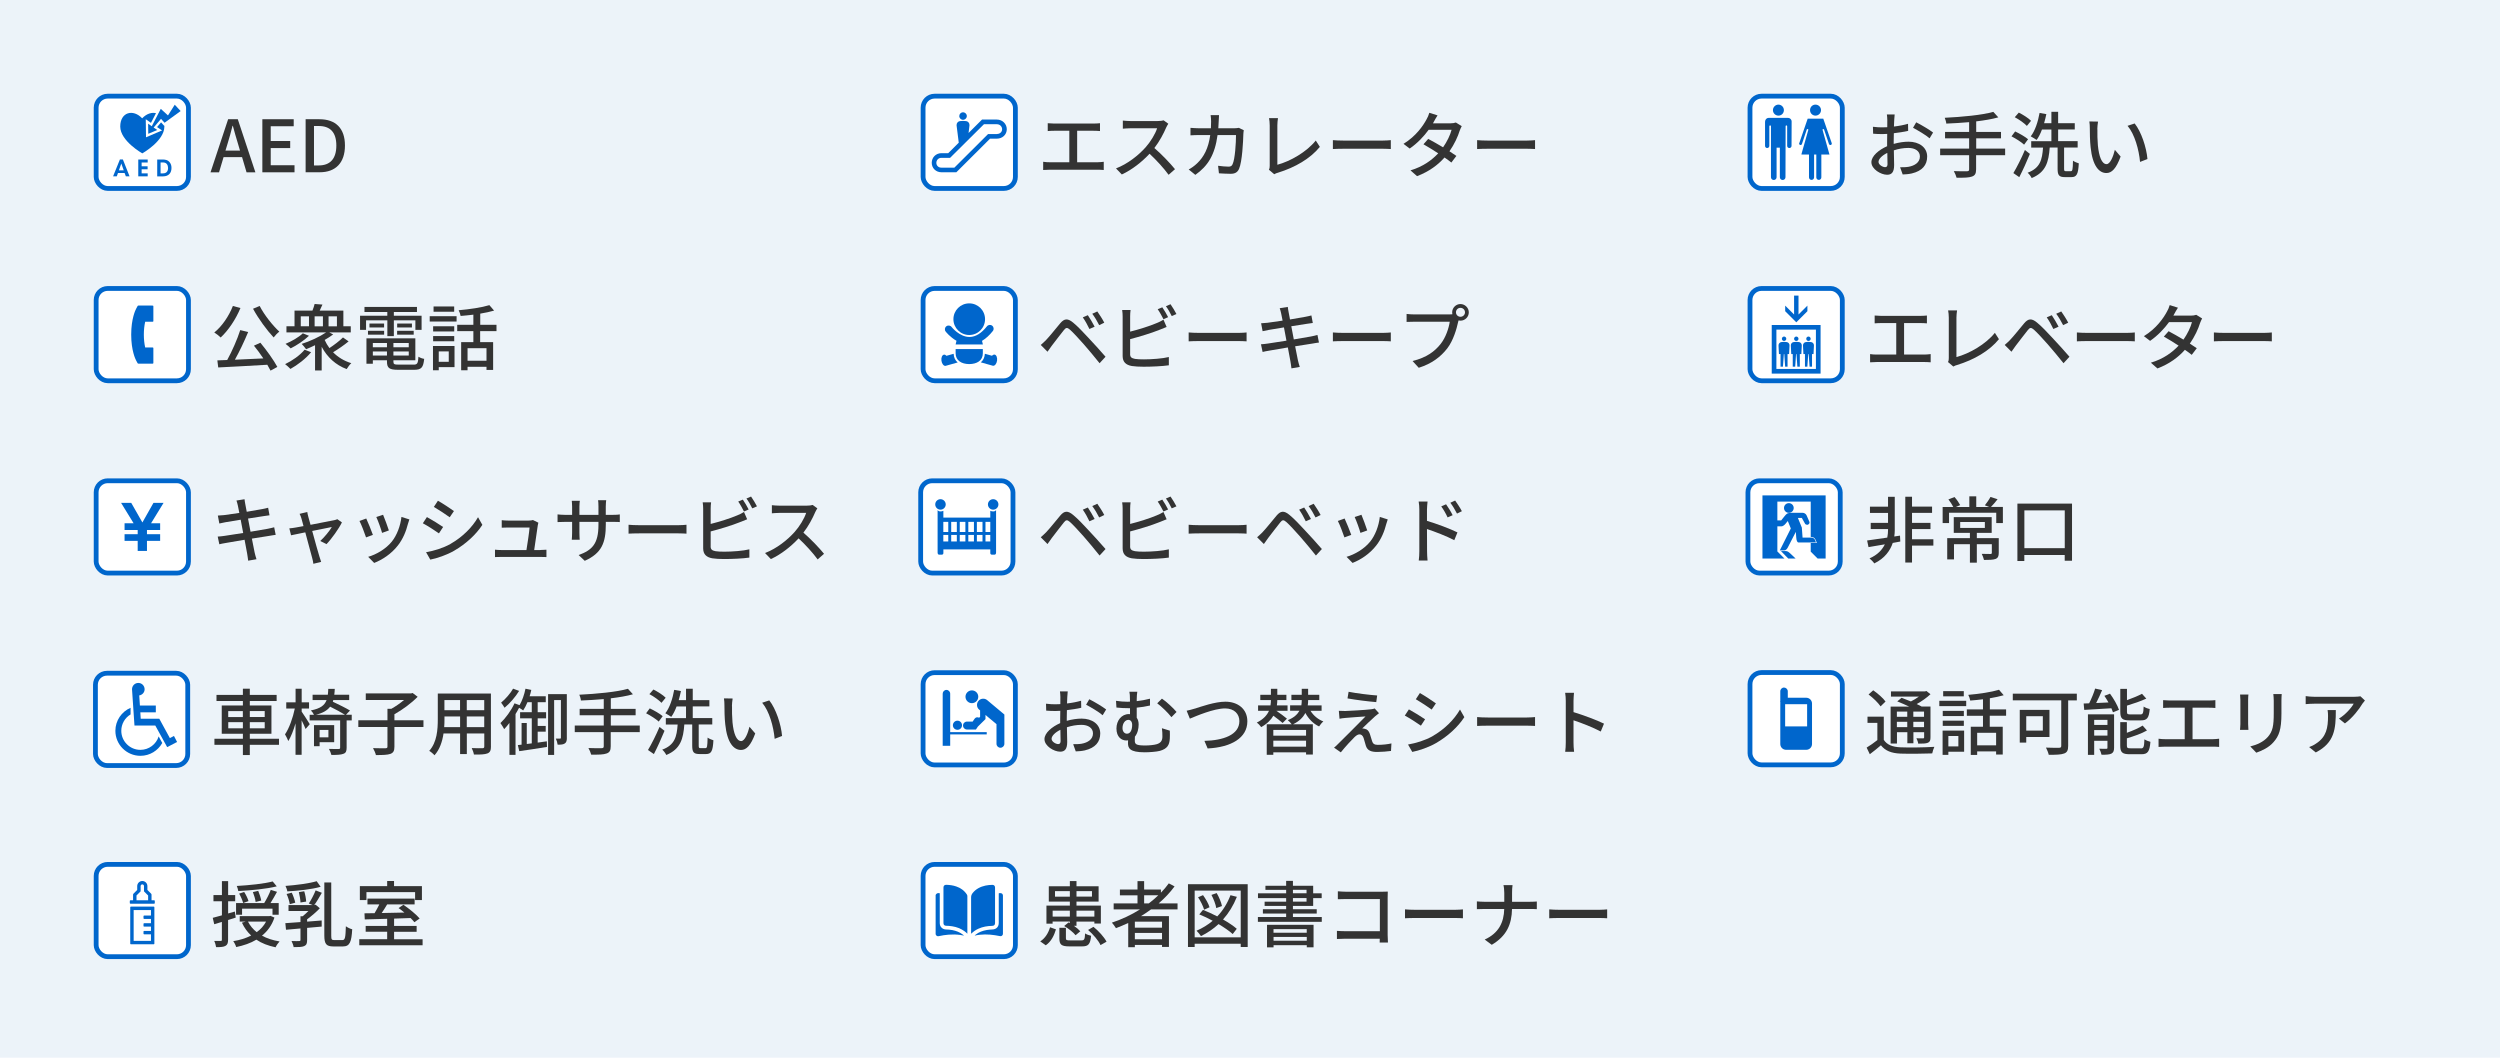 <?xml version="1.0" encoding="UTF-8"?>
<svg id="_レイヤー_2" data-name="レイヤー_2" xmlns="http://www.w3.org/2000/svg" viewBox="0 0 520 220">
  <defs>
    <style>
      .cls-1, .cls-2 {
        fill: #fff;
      }

      .cls-3 {
        fill: #333;
      }

      .cls-4 {
        fill: #ecf3f9;
      }

      .cls-2 {
        stroke: #06c;
        stroke-miterlimit: 10;
      }

      .cls-5 {
        fill: #06c;
      }
    </style>
  </defs>
  <g id="_レイヤー_2-2" data-name="レイヤー_2">
    <g>
      <rect class="cls-4" width="520" height="220"/>
      <g>
        <g>
          <rect class="cls-2" x="364" y="20" width="19.2" height="19.2" rx="2.4" ry="2.4"/>
          <g>
            <g>
              <path class="cls-5" d="M376.49,22.91c0,.63.5,1.14,1.13,1.14s1.15-.51,1.15-1.14-.51-1.15-1.15-1.15-1.13.51-1.13,1.15"/>
              <path class="cls-5" d="M374.25,29.77l1.75-5.09h3.24l1.76,5.09c.06.15-.03.32-.18.38-.16.05-.33-.03-.39-.19l-1.02-3c-.03-.09-.12-.13-.21-.12-.08.02-.14.12-.1.2l1.43,5.11h-1.69v4.74c0,.29-.23.53-.52.53s-.53-.23-.53-.53v-4.74h-.46v4.74c0,.29-.23.53-.53.53s-.53-.23-.53-.53v-4.74h-1.57l.04-.24,1.38-4.87c.04-.08-.02-.18-.12-.2-.08-.02-.18.02-.2.12l-1,3c-.05.16-.23.24-.38.19-.16-.06-.24-.23-.19-.38"/>
            </g>
            <path class="cls-5" d="M368.77,22.91c0,.63.51,1.14,1.15,1.14s1.13-.51,1.13-1.14-.51-1.15-1.13-1.15-1.15.51-1.15,1.15"/>
            <path class="cls-5" d="M367.14,25.28c0-.43.34-.77.77-.77h3.97c.43,0,.78.34.78.77l-.02,5.06c0,.25-.2.45-.46.45s-.45-.2-.45-.45v-4.09c0-.09-.08-.17-.17-.17s-.15.08-.15.17l-.03,10.61c0,.32-.26.58-.59.58s-.58-.26-.58-.58v-6.15h-.68v6.15c0,.32-.26.58-.59.58s-.58-.26-.58-.58v-10.61c0-.09-.08-.17-.17-.17s-.17.08-.17.17v4.09c0,.25-.2.45-.45.45s-.44-.2-.44-.45v-5.06"/>
          </g>
        </g>
        <g>
          <rect class="cls-2" x="192" y="20" width="19.2" height="19.2" rx="2.4" ry="2.4"/>
          <g>
            <path class="cls-5" d="M200.31,24.92c.43,0,.79-.35.79-.78s-.35-.78-.79-.78-.78.35-.78.78.35.78.78.78"/>
            <path class="cls-5" d="M207.35,24.87h-3.09l-2.8,2.79.19-1.56s0-.07,0-.11c0-.41-.3-.75-.69-.8-.21-.03-.43-.04-.65-.04s-.44.02-.65.04c-.39.05-.69.39-.69.8,0,.03,0,.07,0,.11l.45,3.58-2.19,2.18h-1.42c-1.13,0-2.01.88-2.01,2s.88,1.97,2.01,1.97h3.11s7.01-6.99,7.01-6.99h1.43c1.13,0,2.05-.83,2.05-1.96s-.93-2.01-2.05-2.01M207.35,27.88h-1.83l-7.01,6.99h-2.71c-.3,0-.57-.1-.76-.3-.18-.18-.28-.42-.28-.7s.11-.54.3-.74c.19-.19.46-.3.74-.3h1.82l7.04-6.99h2.69c.3,0,.58.11.79.32.19.19.3.45.3.72,0,.57-.46.99-1.08.99"/>
          </g>
        </g>
        <g>
          <rect class="cls-2" x="20" y="20" width="19.2" height="19.2" rx="2.4" ry="2.4"/>
          <g>
            <path class="cls-5" d="M24.29,36.68h-.77l1.42-3.51h.62l1.39,3.51h-.77l-.26-.69h-1.38l-.25.69M25.23,34.01l-.5,1.42h1.01l-.51-1.42Z"/>
            <polyline class="cls-5" points="28.76 33.18 30.72 33.18 30.72 33.8 29.46 33.8 29.46 34.59 30.7 34.59 30.7 35.21 29.46 35.21 29.46 36.06 30.72 36.06 30.72 36.68 28.76 36.68 28.76 33.18"/>
            <path class="cls-5" d="M32.71,33.18h1.11c.44,0,1.07.04,1.49.6.26.33.36.71.36,1.15,0,.99-.52,1.76-1.8,1.76h-1.17v-3.51M33.41,36.06h.5c.76,0,1.05-.5,1.05-1.13,0-.28-.08-.57-.24-.79-.15-.19-.38-.35-.81-.35h-.51v2.26Z"/>
          </g>
          <path class="cls-5" d="M29.57,24.61c-1.89-2.01-4.56-1.29-4.56,1.71s4.59,5.58,4.59,5.58c0,0,4.59-2.58,4.59-5.58s-2.73-3.72-4.62-1.71Z"/>
          <path class="cls-1" d="M30.32,24.8l1.08.76,1.91-3.69,1.53,1.41,1.44-2.27,2.01,2.17-4.13,3-.66-.73-.83.98,1.04.7-3.34,1.43-.05-3.76ZM31.31,27.11l.4-.17-.4-.28v.45ZM34.29,24.89l.5-.36-1.21-1.11-.6,1.16.5-.59.81.9ZM35.52,24l1.34-.97-.43-.46-.91,1.43Z"/>
          <polyline class="cls-5" points="30.81 25.73 30.84 27.83 32.71 27.04 31.96 26.53 33.49 24.72 34.23 25.53 37.57 23.1 36.35 21.78 34.94 24.01 33.44 22.64 31.57 26.26 30.81 25.73"/>
        </g>
      </g>
      <g>
        <path class="cls-3" d="M50.34,32.69h-3.84l-.94,3.15h-1.77l3.66-11.04h2.01l3.66,11.04h-1.84l-.93-3.15ZM49.92,31.32l-.44-1.49c-.38-1.2-.71-2.43-1.05-3.67h-.06c-.31,1.26-.66,2.48-1.02,3.67l-.45,1.49h3.02Z"/>
        <path class="cls-3" d="M54.57,24.8h6.52v1.46h-4.78v3.07h4.05v1.47h-4.05v3.57h4.95v1.47h-6.69v-11.04Z"/>
        <path class="cls-3" d="M63.57,24.8h2.86c3.39,0,5.32,1.88,5.32,5.47s-1.94,5.56-5.23,5.56h-2.95v-11.04ZM66.31,34.41c2.37,0,3.65-1.4,3.65-4.14s-1.27-4.06-3.65-4.06h-1v8.2h1Z"/>
        <path class="cls-3" d="M50.01,64.08c-.99,2.39-2.55,4.67-4.11,6.12-.28-.3-.94-.81-1.33-1.04,1.59-1.27,3.03-3.38,3.87-5.52l1.57.43ZM54.15,71.28c1.33,1.59,2.8,3.66,3.54,5.04l-1.42.77c-.18-.36-.4-.77-.67-1.22-3.67.23-7.56.42-10.21.56l-.18-1.47c.61-.02,1.3-.05,2.05-.08.99-1.8,2.1-4.3,2.71-6.22l1.65.4c-.78,1.88-1.81,4.06-2.76,5.76,1.83-.07,3.88-.17,5.91-.27-.61-.92-1.3-1.86-1.95-2.65l1.33-.61ZM54.01,63.64c.94,1.86,2.73,4.09,4.09,5.34-.38.28-.9.82-1.18,1.21-1.38-1.46-3.17-3.9-4.29-5.97l1.38-.58Z"/>
        <path class="cls-3" d="M64.71,73.26c-1.1,1.35-2.83,2.66-4.3,3.48-.26-.27-.79-.78-1.11-1,1.5-.71,3.1-1.84,4.06-3l1.35.52ZM64.27,69.84c-1.02.98-2.56,2-3.81,2.62-.24-.24-.75-.73-1.07-.94,1.29-.54,2.73-1.36,3.6-2.19l1.27.51ZM72.51,71.01c-.96.79-2.21,1.65-3.23,2.26,1,1.02,2.29,1.81,3.79,2.27-.33.28-.73.84-.96,1.23-2.29-.85-4.06-2.48-5.2-4.64v4.92h-1.38v-5.25c-.64.31-1.27.6-1.86.84-.19-.27-.65-.85-.92-1.11,1.71-.54,3.72-1.47,5.08-2.39h-8.25v-1.27h1.68v-3.27h3.73c.18-.45.36-.98.45-1.37l1.63.12c-.19.46-.38.88-.57,1.25h4.92v3.27h1.54v1.27h-4.48l.82.42c-.52.39-1.12.78-1.77,1.15.27.6.6,1.17.99,1.69.96-.63,2.11-1.5,2.82-2.21l1.14.8ZM62.56,67.87h1.71v-2.07h-1.71v2.07ZM67.17,65.8h-1.73v2.07h1.73v-2.07ZM68.34,65.8v2.07h1.74v-2.07h-1.74Z"/>
        <path class="cls-3" d="M80.56,66.63h-4.42v1.98h-1.25v-2.94h5.67v-.77h-4.75v-1.06h10.92v1.06h-4.81v.77h5.77v2.94h-1.29v-1.98h-4.48v3.28h-1.35v-3.28ZM86.05,75.84c.75,0,.9-.25.99-1.65.29.21.81.4,1.19.45-.18,1.81-.58,2.28-2.1,2.28h-3.29c-1.84,0-2.35-.35-2.35-1.69v-.29h-2.94v.72h-1.33v-5.29h10.17v4.57h-4.56v.29c0,.52.18.61,1.11.61h3.12ZM76.54,68.8h3.36v.81h-3.36v-.81ZM79.89,67.3v.81h-3.04v-.81h3.04ZM77.55,71.34v.89h2.94v-.89h-2.94ZM80.49,73.95v-.85h-2.94v.85h2.94ZM85.02,71.34h-3.19v.89h3.19v-.89ZM85.02,73.95v-.85h-3.19v.85h3.19ZM85.68,67.3v.81h-3.07v-.81h3.07ZM82.6,68.8h3.45v.81h-3.45v-.81Z"/>
        <path class="cls-3" d="M89.38,65.77h5.59v1.11h-5.59v-1.11ZM94.54,76.36h-3.28v.65h-1.2v-5.04h4.48v4.39ZM94.48,68.94h-4.39v-1.08h4.39v1.08ZM90.09,69.9h4.39v1.08h-4.39v-1.08ZM94.47,64.84h-4.29v-1.09h4.29v1.09ZM91.26,73.09v2.16h2.08v-2.16h-2.08ZM99.87,68.88v2.28h2.7v5.79h-1.38v-.66h-3.94v.73h-1.33v-5.86h2.54v-2.28h-3.36v-1.32h3.36v-2.11c-.9.1-1.8.21-2.65.27-.05-.35-.24-.87-.41-1.19,2.25-.19,4.86-.58,6.39-1.06l.98,1.14c-.82.24-1.83.45-2.88.63v2.32h3.38v1.32h-3.38ZM101.19,72.42h-3.94v2.61h3.94v-2.61Z"/>
        <path class="cls-3" d="M57.34,111.25c-.35.03-.89.14-1.46.23-.78.12-2.1.33-3.49.55.27,1.35.48,2.48.57,2.88.1.44.24.96.39,1.41l-1.73.3c-.08-.52-.12-1-.21-1.45-.06-.38-.29-1.5-.54-2.9-1.63.27-3.15.52-3.85.66-.61.1-1.06.19-1.4.28l-.34-1.6c.38-.01,1-.09,1.42-.15.73-.1,2.27-.34,3.88-.6l-.52-2.76c-1.38.23-2.62.44-3.15.52-.51.09-.9.18-1.29.27l-.31-1.65c.42-.03.84-.06,1.31-.1.55-.06,1.8-.24,3.16-.45-.15-.75-.25-1.29-.3-1.5-.09-.41-.18-.75-.3-1.08l1.68-.27c.04.29.09.75.17,1.08.03.18.14.75.29,1.53,1.36-.23,2.64-.44,3.22-.56.47-.09.93-.19,1.23-.28l.29,1.57c-.27.03-.78.1-1.2.17-.66.1-1.92.3-3.27.51l.52,2.74c1.46-.24,2.79-.46,3.51-.6.57-.12,1.06-.22,1.41-.33l.31,1.57Z"/>
        <path class="cls-3" d="M66.6,112.54c.85-.77,1.95-2.1,2.42-2.92-.36.07-2.19.44-4.08.82.58,2.12,1.27,4.62,1.5,5.32.07.27.25.83.36,1.11l-1.62.4c-.04-.36-.12-.79-.24-1.19-.21-.73-.89-3.25-1.44-5.35-1.35.27-2.54.52-2.96.61l-.36-1.44c.44-.03.82-.09,1.3-.17.21-.03.84-.15,1.65-.3-.18-.71-.34-1.27-.43-1.59-.1-.38-.24-.69-.39-.96l1.6-.39c.04.3.13.66.23,1.04l.45,1.63c2.02-.39,4.38-.84,4.92-.96.21-.04.48-.12.65-.21l.96.67c-.63,1.29-2.16,3.45-3.21,4.52l-1.31-.66Z"/>
        <path class="cls-3" d="M77.56,111.26l-1.42.52c-.25-.79-1.04-2.83-1.37-3.42l1.41-.51c.34.69,1.09,2.59,1.38,3.4ZM85.15,108.04c-.14.38-.23.65-.29.9-.4,1.59-1.05,3.18-2.1,4.52-1.38,1.77-3.24,2.97-4.93,3.63l-1.25-1.27c1.69-.48,3.67-1.62,4.92-3.17,1.04-1.29,1.79-3.24,2-5.13l1.65.52ZM80.88,110.33l-1.41.51c-.18-.71-.85-2.58-1.2-3.3l1.41-.47c.27.63,1.01,2.6,1.2,3.25Z"/>
        <path class="cls-3" d="M92.17,109.61l-.87,1.33c-.8-.57-2.39-1.59-3.35-2.1l.85-1.29c.95.51,2.65,1.56,3.36,2.06ZM93.69,113.14c2.5-1.43,4.53-3.44,5.74-5.56l.9,1.59c-1.33,2.04-3.42,3.96-5.85,5.37-1.52.89-3.61,1.6-4.98,1.86l-.88-1.54c1.67-.29,3.49-.84,5.07-1.71ZM94.42,106.3l-.88,1.29c-.77-.56-2.37-1.62-3.3-2.15l.85-1.29c.93.52,2.62,1.63,3.33,2.15Z"/>
        <path class="cls-3" d="M112.36,114.4c.34,0,.96-.03,1.3-.06v1.53c-.28-.01-.91-.03-1.27-.03h-8.08c-.5,0-.84.02-1.35.03v-1.54c.39.05.87.08,1.35.08h5.19c.21-1.27.6-3.85.65-4.69h-4.46c-.45,0-.93.03-1.33.04v-1.56c.38.05.94.08,1.32.08h4.26c.27,0,.75-.04.9-.12l1.14.56c-.04.17-.09.39-.12.54-.12.96-.54,3.76-.75,5.16h1.26Z"/>
        <path class="cls-3" d="M127.42,107.09c.72,0,1.2-.03,1.5-.09v1.59c-.24-.03-.78-.04-1.49-.04h-1.42v.51c0,3.87-.87,6.01-4.38,7.59l-1.27-1.2c2.81-1.03,4.12-2.32,4.12-6.3v-.6h-3.96v2.25c0,.62.04,1.25.06,1.46h-1.65c.02-.21.07-.84.07-1.46v-2.25h-1.47c-.71,0-1.32.03-1.56.04v-1.6c.2.03.87.1,1.56.1h1.47v-1.73c0-.52-.06-1-.07-1.2h1.68c-.03.19-.09.65-.09,1.2v1.73h3.96v-1.74c0-.6-.04-1.1-.08-1.31h1.69c-.03.23-.09.71-.09,1.31v1.74h1.41Z"/>
        <path class="cls-3" d="M130.75,109.15c.48.05,1.41.09,2.22.09h8.14c.73,0,1.32-.06,1.68-.09v1.85c-.33-.02-1.01-.06-1.67-.06h-8.16c-.84,0-1.73.03-2.22.06v-1.85Z"/>
        <path class="cls-3" d="M147.81,113.6c0,.72.31.9,1.02,1.05.45.08,1.15.1,1.88.1,1.57,0,3.93-.17,5.16-.49v1.72c-1.35.2-3.6.3-5.25.3-.93,0-1.83-.05-2.46-.15-1.21-.22-1.9-.82-1.9-2.08v-8.22c0-.35-.03-.96-.1-1.35h1.75c-.06.39-.09.93-.09,1.35v3.15c1.77-.44,4.02-1.14,5.47-1.76.5-.19.96-.42,1.46-.73l.66,1.52c-.5.19-1.1.46-1.58.63-1.6.65-4.12,1.41-6.01,1.9v3.06ZM154.75,106.39c-.31-.6-.79-1.5-1.2-2.07l.96-.4c.38.54.92,1.47,1.21,2.05l-.97.42ZM156.22,103.28c.39.56.96,1.5,1.23,2.04l-.98.42c-.31-.65-.79-1.5-1.21-2.05l.96-.41Z"/>
        <path class="cls-3" d="M170.01,105.74c-.1.15-.33.52-.44.78-.52,1.23-1.41,2.92-2.46,4.27,1.54,1.32,3.36,3.25,4.29,4.4l-1.33,1.17c-.98-1.35-2.48-3-3.96-4.38-1.6,1.71-3.61,3.31-5.77,4.31l-1.21-1.26c2.43-.93,4.68-2.73,6.16-4.39,1.02-1.14,2.02-2.79,2.39-3.96h-5.5c-.58,0-1.4.07-1.63.09v-1.69c.3.04,1.17.1,1.63.1h5.56c.55,0,1.05-.06,1.3-.15l.98.72Z"/>
        <path class="cls-3" d="M58.03,154.92h-6.07v2.13h-1.44v-2.13h-5.92v-1.26h5.92v-1.04h-4.4v-5.88h4.4v-.93h-5.49v-1.27h5.49v-1.29h1.44v1.29h5.58v1.27h-5.58v.93h4.5v5.88h-4.5v1.04h6.07v1.26ZM47.47,149.15h3.04v-1.24h-3.04v1.24ZM50.52,151.49v-1.28h-3.04v1.28h3.04ZM51.96,147.9v1.24h3.1v-1.24h-3.1ZM55.06,150.21h-3.1v1.28h3.1v-1.28Z"/>
        <path class="cls-3" d="M62.74,148.01c.44.61,1.45,2.22,1.69,2.62l-.87,1c-.17-.44-.48-1.14-.82-1.8v7.17h-1.27v-6.55c-.42,1.47-.95,2.8-1.5,3.69-.15-.39-.46-1.02-.69-1.4.85-1.2,1.65-3.45,2.04-5.37h-1.78v-1.29h1.94v-2.82h1.27v2.82h1.53v1.29h-1.53v.63ZM73.14,149.84h-1.04v5.69c0,.71-.15,1.08-.67,1.26-.52.21-1.32.24-2.5.24-.08-.36-.31-.92-.51-1.26.89.03,1.76.03,2,.02.25,0,.33-.06.33-.29v-5.65h-6.34v-1.17h.9c-.14-.31-.42-.69-.65-.91,1.98-.39,2.85-1.05,3.27-2.15h-2.91v-1.12h3.17c.04-.38.08-.78.09-1.21h1.35c-.02.44-.04.84-.1,1.21h3.1v1.12h-3.31c-.03.12-.06.23-.09.34,1.2.56,2.73,1.32,3.57,1.83l-.84.88h1.2v1.17ZM66.48,154.38v.83h-1.17v-4.38h4.2v3.55h-3.03ZM71.76,148.67c-.72-.45-1.98-1.14-3.09-1.68-.57.75-1.48,1.32-2.97,1.68h6.06ZM66.48,151.83v1.54h1.83v-1.54h-1.83Z"/>
        <path class="cls-3" d="M88.08,151.22h-6.04v4.09c0,.85-.21,1.26-.84,1.5-.61.21-1.62.25-3.01.24-.09-.4-.36-1.03-.6-1.44,1.12.04,2.25.03,2.59.03.31-.02.41-.09.41-.35v-4.08h-6.06v-1.4h6.06v-2.38h.81c.92-.51,1.88-1.19,2.64-1.83h-7.96v-1.37h9.43l.31-.09,1.05.79c-1.27,1.31-3.15,2.7-4.83,3.63v1.25h6.04v1.4Z"/>
        <path class="cls-3" d="M102.12,155.27c0,.81-.19,1.23-.73,1.44-.56.22-1.43.25-2.81.24-.06-.38-.28-.99-.46-1.35.96.05,1.95.03,2.23.03.27,0,.38-.09.38-.38v-2.69h-3.63v4.29h-1.4v-4.29h-3.45c-.24,1.65-.78,3.33-1.88,4.54-.21-.27-.78-.75-1.09-.92,1.63-1.81,1.78-4.47,1.78-6.58v-5.34h11.05v10.99ZM95.7,151.25v-2.22h-3.25v.6c0,.51-.01,1.06-.06,1.62h3.31ZM92.44,145.61v2.11h3.25v-2.11h-3.25ZM100.72,145.61h-3.63v2.11h3.63v-2.11ZM100.72,151.25v-2.22h-3.63v2.22h3.63Z"/>
        <path class="cls-3" d="M113.74,154.19l.04,1.17c-2.04.33-4.2.67-5.77.88l-.3-1.26.78-.09v-4.5h1.08v4.36l1.04-.13v-5.21h-2.43v-1.27h2.43v-2.08h-.9c-.27.65-.57,1.25-.89,1.71-.18-.15-.55-.39-.85-.55-.23.44-.47.87-.74,1.3v8.49h-1.27v-6.64c-.36.48-.73.92-1.09,1.29-.15-.3-.56-.96-.78-1.26,1.08-1.02,2.22-2.58,2.93-4.11l1.05.38c.55-.93.98-2.17,1.23-3.42l1.21.25c-.09.44-.21.89-.35,1.32h3.36v1.24h-1.68v2.08h1.75v1.27h-1.75v1.58h1.67v1.2h-1.67v2.27l1.9-.27ZM107.98,143.7c-.76,1.26-1.95,2.62-3.03,3.51-.17-.29-.51-.81-.72-1.06.91-.75,1.96-1.94,2.49-2.91l1.26.47ZM117.91,153.45c0,.55-.08.96-.42,1.18-.35.24-.78.27-1.5.26-.03-.33-.21-.93-.38-1.26h.88c.12,0,.18-.04.18-.21v-7.8h-1.41v11.4h-1.26v-12.64h3.9v9.07Z"/>
        <path class="cls-3" d="M133.05,152.28h-6.02v2.94c0,.91-.25,1.3-.88,1.51-.62.23-1.63.25-3.18.24-.09-.38-.36-1.01-.58-1.38,1.2.05,2.4.05,2.74.03.33,0,.45-.1.45-.42v-2.92h-6.03v-1.37h6.03v-2.13h-5.01v-1.33h5.01v-2.04c-1.6.14-3.24.24-4.75.3-.02-.35-.2-.92-.33-1.21,3.54-.17,7.77-.56,10.11-1.23l1.04,1.14c-1.31.38-2.9.63-4.6.84v2.2h5.16v1.33h-5.16v2.13h6.02v1.37Z"/>
        <path class="cls-3" d="M137.01,150.09c-.54-.52-1.7-1.26-2.62-1.73l.76-1.02c.93.44,2.1,1.11,2.69,1.62l-.82,1.12ZM138.22,152.01c-.65,1.59-1.47,3.4-2.21,4.84l-1.23-.85c.69-1.14,1.67-3.07,2.4-4.8l1.04.81ZM137.59,146.19c-.53-.56-1.6-1.33-2.52-1.81l.84-.96c.88.44,2.01,1.15,2.55,1.71l-.87,1.06ZM146.73,155.61c.35,0,.41-.31.45-2.19.3.23.85.45,1.21.56-.12,2.25-.44,2.86-1.53,2.86h-1.37c-1.21,0-1.51-.4-1.51-1.74v-4.41h-1.64c-.22,3.03-.81,5.13-3.75,6.35-.17-.35-.54-.87-.85-1.11,2.62-.97,3.03-2.7,3.21-5.23h-2.46v-1.33h4.2v-2.43h-1.96c-.31.84-.69,1.59-1.11,2.17-.29-.19-.89-.58-1.23-.75.9-1.15,1.51-3.01,1.84-4.87l1.41.25c-.14.65-.29,1.27-.47,1.89h1.52v-2.37h1.4v2.37h3.46v1.3h-3.46v2.43h4.06v1.33h-2.82v4.41c0,.44.06.51.39.51h1Z"/>
        <path class="cls-3" d="M152.26,146.9c-.02.93,0,2.19.1,3.34.23,2.34.82,3.9,1.81,3.9.75,0,1.4-1.62,1.72-2.98l1.2,1.4c-.94,2.55-1.86,3.43-2.96,3.43-1.5,0-2.88-1.44-3.28-5.35-.15-1.31-.17-3.08-.17-3.98,0-.38-.02-.99-.1-1.4l1.81.03c-.08.44-.15,1.2-.15,1.6ZM162.67,153.08l-1.54.6c-.24-2.55-1.1-5.74-2.6-7.51l1.48-.49c1.37,1.72,2.46,4.99,2.66,7.41Z"/>
        <path class="cls-3" d="M47.44,191.35v4.12c0,.69-.15,1.06-.54,1.27-.4.23-1,.27-1.95.27-.04-.33-.21-.93-.39-1.29.6.02,1.17.02,1.33,0,.18,0,.26-.04.26-.25v-3.71c-.56.18-1.11.33-1.59.48l-.31-1.33c.52-.15,1.19-.31,1.91-.52v-2.92h-1.76v-1.29h1.76v-2.9h1.29v2.9h1.47v1.29h-1.47v2.53c.45-.12.93-.25,1.4-.4l.18,1.26-1.58.5ZM57.09,190.84c-.53,1.59-1.43,2.83-2.6,3.78,1.04.57,2.27.97,3.66,1.2-.29.3-.66.84-.83,1.22-1.56-.33-2.9-.84-3.99-1.59-1.23.74-2.67,1.22-4.2,1.54-.09-.34-.38-.93-.62-1.23,1.35-.21,2.62-.6,3.73-1.17-.79-.73-1.44-1.63-1.92-2.67l.75-.22h-1.21v-1.14h6.16l.23-.06.83.35ZM50.35,190.26h-1.25v-2.42h5.85c.48-.77,1.07-1.9,1.37-2.75l1.3.41c-.43.78-.93,1.67-1.36,2.34h1.71v2.42h-1.29v-1.26h-6.33v1.26ZM57.57,184.36c-2.12.54-5.35.84-8.01.98-.04-.31-.18-.78-.31-1.06,2.59-.15,5.7-.46,7.47-.94l.85,1.03ZM50.58,187.83c-.14-.52-.48-1.35-.84-1.96l1.05-.34c.38.6.76,1.38.9,1.9l-1.11.4ZM51.58,191.7c.44.85,1.05,1.59,1.81,2.19.82-.58,1.48-1.31,1.95-2.19h-3.76ZM53.17,187.6c-.06-.54-.31-1.39-.57-2.05l1.11-.25c.27.63.54,1.48.63,2.01l-1.17.3Z"/>
        <path class="cls-3" d="M66.94,185.71c-.5.87-1.08,1.89-1.59,2.56l.3-.09.87.74c-.73.78-1.73,1.63-2.64,2.29v.49l3.03-.24v1.27c-1.01.09-2.02.19-3.03.27v2.53c0,.69-.13,1.05-.61,1.26s-1.19.21-2.19.21c-.06-.38-.27-.92-.44-1.27.71.03,1.4.03,1.59.01.21-.01.27-.06.27-.24v-2.38c-1.11.1-2.15.19-3.01.27l-.14-1.37c.87-.06,1.96-.13,3.15-.23v-1.21h.45c.4-.31.82-.71,1.2-1.09h-4.14v-1.23h5.04l-.82-.33c.5-.73,1.09-1.9,1.42-2.73l1.29.5ZM66.7,184.45c-1.86.54-4.65.83-6.94.96-.04-.34-.23-.84-.38-1.14,2.25-.17,4.92-.51,6.49-.98l.82,1.15ZM60.27,188.08c-.07-.57-.34-1.47-.66-2.13l1.08-.27c.31.65.62,1.52.72,2.08l-1.14.31ZM62.5,187.72c-.01-.57-.18-1.48-.34-2.16l1.12-.18c.21.67.38,1.56.4,2.15l-1.19.19ZM71.22,195.54c.57,0,.65-.58.72-2.88.35.27.93.54,1.32.63-.15,2.62-.5,3.57-1.92,3.57h-2c-1.46,0-1.88-.51-1.88-2.27v-11.04h1.44v11.07c0,.78.09.92.65.92h1.67Z"/>
        <path class="cls-3" d="M87.9,195.36v1.25h-13.17v-1.25h5.8v-1.56h-4.47v-1.21h4.47v-1.48c-1.75.04-3.39.09-4.66.13l-.06-1.27c.62,0,1.33-.01,2.1-.03.34-.56.7-1.23.99-1.83h-2.47v-1.2h9.81v1.2h-5.71c-.36.6-.75,1.25-1.14,1.8,1.48-.03,3.1-.07,4.73-.1-.41-.33-.83-.66-1.22-.93l1-.69c1.2.81,2.69,2.02,3.39,2.86l-1.1.77c-.19-.26-.48-.56-.79-.87-1.14.04-2.31.08-3.43.12v1.53h4.69v1.21h-4.69v1.56h5.94ZM76.21,187.21h-1.36v-2.9h5.68v-1.06h1.43v1.06h5.8v2.9h-1.42v-1.64h-10.12v1.64Z"/>
      </g>
      <g>
        <path class="cls-3" d="M228.28,33.75c.48,0,.92-.06,1.3-.1v1.71c-.4-.04-.99-.06-1.3-.06h-9.9c-.44,0-.91.02-1.4.06v-1.71c.45.08.96.1,1.4.1h4.04v-6.55h-3.17c-.33,0-.94.02-1.32.06v-1.63c.39.04.97.07,1.32.07h8.2c.46,0,.94-.03,1.35-.07v1.63c-.42-.04-.92-.06-1.35-.06h-3.4v6.55h4.23Z"/>
        <path class="cls-3" d="M243.01,25.74c-.1.15-.33.52-.44.78-.52,1.23-1.41,2.92-2.46,4.27,1.54,1.32,3.36,3.25,4.29,4.4l-1.33,1.17c-.98-1.35-2.48-3-3.96-4.38-1.6,1.71-3.61,3.31-5.77,4.31l-1.21-1.26c2.43-.93,4.68-2.73,6.16-4.39,1.02-1.14,2.02-2.79,2.39-3.96h-5.5c-.58,0-1.4.07-1.63.09v-1.69c.3.04,1.17.1,1.63.1h5.56c.55,0,1.05-.06,1.3-.15l.98.72Z"/>
        <path class="cls-3" d="M258.71,27.09c-.05.25-.08.57-.09.77-.04,1.51-.24,5.8-.9,7.27-.31.69-.82,1.02-1.74,1.02-.81,0-1.69-.06-2.44-.1l-.18-1.57c.77.1,1.56.18,2.17.18.45,0,.69-.13.85-.51.51-1.05.71-4.44.71-6.06h-3.84c-.56,4.17-2.04,6.46-4.62,8.28l-1.38-1.12c.54-.28,1.2-.75,1.73-1.26,1.46-1.37,2.37-3.18,2.75-5.9h-2.28c-.55,0-1.26.02-1.83.06v-1.56c.57.04,1.24.09,1.83.09h2.42c.03-.45.04-.93.04-1.42,0-.35-.04-.96-.1-1.31h1.75c-.03.35-.06.9-.07,1.26-.02.51-.04,1.01-.08,1.47h3.24c.39,0,.74-.04,1.04-.09l1.04.51Z"/>
        <path class="cls-3" d="M263.93,35.31c.15-.3.17-.52.17-.84v-8.38c0-.48-.06-1.17-.14-1.52h1.86c-.07.46-.13,1-.13,1.5v8.2c2.7-.72,6.1-2.67,7.99-5.04l.85,1.32c-2,2.44-5.1,4.26-8.74,5.38-.18.04-.46.14-.75.31l-1.11-.94Z"/>
        <path class="cls-3" d="M277.25,29.15c.48.05,1.41.09,2.22.09h8.14c.73,0,1.32-.06,1.68-.09v1.85c-.33-.02-1.01-.06-1.67-.06h-8.16c-.84,0-1.73.03-2.22.06v-1.85Z"/>
        <path class="cls-3" d="M304.04,26.24c-.13.25-.31.63-.42.93-.38,1.24-1.11,2.83-2.13,4.3.56.36,1.06.69,1.44.96l-1.05,1.38c-.36-.3-.85-.66-1.42-1.05-1.33,1.51-3.17,2.91-5.71,3.88l-1.37-1.2c2.64-.79,4.47-2.16,5.77-3.55-1.11-.72-2.26-1.42-3.07-1.88l.99-1.12c.84.44,2,1.1,3.09,1.75.83-1.18,1.5-2.59,1.77-3.64h-4.77c-.99,1.36-2.34,2.8-3.94,3.9l-1.29-.98c2.61-1.6,4.09-3.78,4.8-5.11.19-.3.46-.92.57-1.35l1.71.54c-.29.45-.62,1.02-.77,1.32l-.18.33h3.64c.42,0,.84-.06,1.12-.17l1.21.75Z"/>
        <path class="cls-3" d="M307.25,29.15c.48.05,1.41.09,2.22.09h8.14c.73,0,1.32-.06,1.68-.09v1.85c-.33-.02-1.01-.06-1.67-.06h-8.16c-.84,0-1.73.03-2.22.06v-1.85Z"/>
        <path class="cls-3" d="M217.61,70.69c.69-.7,1.93-2.28,2.92-3.45.84-.99,1.54-1.09,2.69-.13.96.78,2.14,2.05,3.09,3.07,1,1.08,2.56,2.75,3.64,4.02l-1.24,1.35c-1.01-1.29-2.37-2.88-3.3-3.96-.99-1.12-2.25-2.49-2.86-3.02-.57-.48-.81-.48-1.27.1-.67.83-1.86,2.4-2.5,3.23-.31.44-.66.92-.9,1.26l-1.4-1.41c.4-.34.71-.64,1.14-1.06ZM227.68,67.95l-1.08.48c-.4-.85-.87-1.69-1.38-2.42l1.05-.45c.39.58,1.06,1.69,1.41,2.38ZM229.69,67.12l-1.06.51c-.42-.85-.92-1.67-1.44-2.37l1.05-.48c.4.56,1.11,1.65,1.45,2.34Z"/>
        <path class="cls-3" d="M235.06,73.6c0,.72.31.9,1.02,1.05.45.08,1.15.1,1.88.1,1.57,0,3.93-.17,5.16-.49v1.72c-1.35.2-3.6.3-5.25.3-.93,0-1.83-.05-2.46-.15-1.21-.22-1.9-.82-1.9-2.08v-8.22c0-.35-.03-.96-.1-1.35h1.75c-.06.39-.09.93-.09,1.35v3.15c1.77-.44,4.02-1.14,5.47-1.76.5-.19.96-.42,1.46-.73l.66,1.52c-.5.19-1.1.46-1.58.63-1.6.65-4.12,1.41-6.01,1.9v3.06ZM242,66.39c-.31-.6-.79-1.5-1.2-2.07l.96-.4c.38.54.92,1.47,1.21,2.05l-.97.42ZM243.47,63.28c.39.56.96,1.5,1.23,2.04l-.98.42c-.31-.65-.79-1.5-1.21-2.05l.96-.41Z"/>
        <path class="cls-3" d="M247.25,69.15c.48.05,1.41.09,2.22.09h8.14c.73,0,1.32-.06,1.68-.09v1.85c-.33-.02-1.01-.06-1.67-.06h-8.16c-.84,0-1.73.03-2.22.06v-1.85Z"/>
        <path class="cls-3" d="M274.34,71.25c-.35.03-.89.14-1.46.23-.78.12-2.1.33-3.49.55.27,1.35.48,2.48.57,2.88.1.44.24.96.39,1.41l-1.73.3c-.08-.52-.12-1-.21-1.45-.06-.38-.29-1.5-.54-2.9-1.63.27-3.15.52-3.85.66-.61.1-1.06.19-1.4.28l-.34-1.6c.38-.01,1-.09,1.42-.15.73-.1,2.27-.34,3.88-.6l-.52-2.76c-1.38.23-2.62.44-3.15.52-.51.09-.9.18-1.29.27l-.31-1.65c.42-.03.84-.06,1.31-.1.55-.06,1.8-.24,3.16-.45-.15-.75-.25-1.29-.3-1.5-.09-.41-.18-.75-.3-1.08l1.68-.27c.04.29.09.75.17,1.08.03.18.14.75.29,1.53,1.36-.23,2.64-.44,3.22-.56.47-.09.93-.19,1.23-.28l.29,1.57c-.27.03-.78.1-1.2.17-.66.1-1.92.3-3.27.51l.52,2.74c1.46-.24,2.79-.46,3.51-.6.57-.12,1.06-.22,1.41-.33l.31,1.57Z"/>
        <path class="cls-3" d="M277.25,69.15c.48.05,1.41.09,2.22.09h8.14c.73,0,1.32-.06,1.68-.09v1.85c-.33-.02-1.01-.06-1.67-.06h-8.16c-.84,0-1.73.03-2.22.06v-1.85Z"/>
        <path class="cls-3" d="M301.46,65.4c.18,0,.4,0,.63-.03-.03-.13-.04-.27-.04-.4,0-.94.78-1.73,1.72-1.73s1.74.78,1.74,1.73-.78,1.73-1.74,1.73c-.13,0-.27-.02-.39-.05l-.08.29c-.33,1.53-1.03,3.9-2.25,5.5-1.36,1.77-3.24,3.21-5.95,4.06l-1.29-1.41c2.94-.72,4.63-2.01,5.86-3.57,1.04-1.32,1.68-3.24,1.88-4.6h-7.36c-.65,0-1.25.03-1.62.04v-1.66c.42.06,1.12.1,1.62.1h7.27ZM304.72,64.96c0-.51-.42-.93-.95-.93s-.93.42-.93.93.42.93.93.93.95-.4.95-.93Z"/>
        <path class="cls-3" d="M217.61,110.69c.69-.7,1.93-2.28,2.92-3.45.84-.99,1.54-1.09,2.69-.13.96.78,2.14,2.05,3.09,3.07,1,1.08,2.56,2.75,3.64,4.02l-1.24,1.35c-1.01-1.29-2.37-2.88-3.3-3.96-.99-1.12-2.25-2.49-2.86-3.02-.57-.48-.81-.48-1.27.1-.67.83-1.86,2.4-2.5,3.23-.31.44-.66.92-.9,1.26l-1.4-1.41c.4-.34.71-.64,1.14-1.06ZM227.68,107.95l-1.08.48c-.4-.85-.87-1.69-1.38-2.42l1.05-.45c.39.58,1.06,1.69,1.41,2.38ZM229.69,107.12l-1.06.51c-.42-.85-.92-1.67-1.44-2.37l1.05-.48c.4.56,1.11,1.65,1.45,2.34Z"/>
        <path class="cls-3" d="M235.06,113.6c0,.72.31.9,1.02,1.05.45.08,1.15.1,1.88.1,1.57,0,3.93-.17,5.16-.49v1.72c-1.35.2-3.6.3-5.25.3-.93,0-1.83-.05-2.46-.15-1.21-.22-1.9-.82-1.9-2.08v-8.22c0-.35-.03-.96-.1-1.35h1.75c-.06.39-.09.93-.09,1.35v3.15c1.77-.44,4.02-1.14,5.47-1.76.5-.19.96-.42,1.46-.73l.66,1.52c-.5.19-1.1.46-1.58.63-1.6.65-4.12,1.41-6.01,1.9v3.06ZM242,106.39c-.31-.6-.79-1.5-1.2-2.07l.96-.4c.38.54.92,1.47,1.21,2.05l-.97.42ZM243.47,103.28c.39.56.96,1.5,1.23,2.04l-.98.42c-.31-.65-.79-1.5-1.21-2.05l.96-.41Z"/>
        <path class="cls-3" d="M247.25,109.15c.48.05,1.41.09,2.22.09h8.14c.73,0,1.32-.06,1.68-.09v1.85c-.33-.02-1.01-.06-1.67-.06h-8.16c-.84,0-1.73.03-2.22.06v-1.85Z"/>
        <path class="cls-3" d="M262.61,110.69c.69-.7,1.93-2.28,2.92-3.45.84-.99,1.54-1.09,2.69-.13.96.78,2.14,2.05,3.09,3.07,1,1.08,2.56,2.75,3.64,4.02l-1.24,1.35c-1.01-1.29-2.37-2.88-3.3-3.96-.99-1.12-2.25-2.49-2.86-3.02-.57-.48-.81-.48-1.27.1-.67.83-1.86,2.4-2.5,3.23-.31.44-.66.92-.9,1.26l-1.4-1.41c.4-.34.71-.64,1.14-1.06ZM272.68,107.95l-1.08.48c-.4-.85-.87-1.69-1.38-2.42l1.05-.45c.39.58,1.06,1.69,1.41,2.38ZM274.69,107.12l-1.06.51c-.42-.85-.92-1.67-1.44-2.37l1.05-.48c.4.56,1.11,1.65,1.45,2.34Z"/>
        <path class="cls-3" d="M281.06,111.26l-1.42.52c-.25-.79-1.04-2.83-1.37-3.42l1.41-.51c.34.69,1.09,2.59,1.38,3.4ZM288.65,108.04c-.14.38-.23.65-.29.9-.4,1.59-1.05,3.18-2.1,4.52-1.38,1.77-3.24,2.97-4.93,3.63l-1.25-1.27c1.69-.48,3.67-1.62,4.92-3.17,1.04-1.29,1.79-3.24,2-5.13l1.65.52ZM284.38,110.33l-1.41.51c-.18-.71-.85-2.58-1.2-3.3l1.41-.47c.27.63,1.01,2.6,1.2,3.25Z"/>
        <path class="cls-3" d="M296.81,108.34c1.98.58,4.86,1.66,6.34,2.4l-.66,1.62c-1.59-.84-4.03-1.78-5.68-2.32l.02,4.63c0,.46.04,1.36.1,1.92h-1.83c.08-.52.12-1.35.12-1.92v-8.67c0-.48-.04-1.18-.14-1.68h1.85c-.04.5-.12,1.14-.12,1.68v2.34ZM301.1,107.62c-.39-.85-.81-1.57-1.32-2.29l1-.44c.41.58,1.04,1.56,1.37,2.27l-1.05.46ZM303.05,106.82c-.44-.85-.85-1.54-1.38-2.25l1-.46c.4.56,1.05,1.53,1.4,2.22l-1.02.5Z"/>
        <path class="cls-3" d="M221.89,149.93c1.08-.31,2.19-.46,3.09-.46,2.2,0,3.87,1.18,3.87,3.09,0,1.77-1.02,3-3.21,3.52-.67.15-1.33.19-1.88.21l-.54-1.5c.6,0,1.23,0,1.78-.1,1.25-.23,2.34-.89,2.34-2.15,0-1.14-1.03-1.77-2.38-1.77-1.05,0-2.06.18-3.04.5.02,1.23.06,2.47.06,3.06,0,1.58-.58,2.02-1.46,2.02-1.29,0-3.27-1.17-3.27-2.61,0-1.26,1.52-2.56,3.27-3.33v-.93c0-.52,0-1.08.02-1.63-.36.03-.69.04-.98.04-.66,0-1.36-.02-1.95-.08l-.04-1.44c.84.11,1.42.12,1.96.12.31,0,.66-.01,1.02-.03,0-.68.01-1.21.01-1.48,0-.31-.04-.9-.09-1.17h1.62c-.03.28-.08.78-.09,1.14-.01.36-.03.84-.06,1.37,1.05-.12,2.12-.33,2.93-.57l.03,1.47c-.85.19-1.95.38-2.98.49-.02.6-.03,1.19-.03,1.71v.51ZM220.6,154.08c0-.46-.03-1.32-.04-2.28-1.08.52-1.83,1.27-1.83,1.87s.87,1.1,1.38,1.1c.31,0,.5-.19.5-.69ZM226.57,145.44c1.09.55,2.76,1.54,3.51,2.13l-.73,1.2c-.72-.66-2.5-1.69-3.44-2.19l.66-1.14Z"/>
        <path class="cls-3" d="M243.32,151.97c.02.82.03,1.05,0,1.66-.08,1.38-.56,2.12-2.06,2.55-.66.18-2.16.3-3.15.3-3.18,0-3.49-.89-3.49-1.95,0-.18,0-.36.02-.54-.12.01-.24.03-.38.03-.95,0-2.04-.69-2.04-2.49,0-1.64,1.05-3,2.58-3,.07,0,.17,0,.24.02v-1.25h-.44c-.65,0-1.48-.03-2.38-.13l-.09-1.4c.85.13,1.65.19,2.38.19.17,0,.34,0,.52-.02v-.46c0-.73-.03-1.23-.12-1.6h1.65c-.06.38-.12.92-.12,1.6v.36c.9-.1,1.84-.27,2.76-.51v1.42c-.9.21-1.88.36-2.76.44v2.1c.27.36.4.85.4,1.41,0,.89-.23,1.86-.78,2.52-.02.27-.02.56-.02.78,0,.75.18,1.06,2.16,1.06.79,0,1.87-.1,2.41-.27.77-.24,1.17-.69,1.17-1.57,0-.58-.01-1.11-.1-1.75l1.62.5ZM234.41,152.61c.78,0,1.08-.9,1.08-1.84,0-.65-.33-1.04-.78-1.04-.67,0-1.23.71-1.23,1.71,0,.75.44,1.17.93,1.17ZM241.69,145.32c.88.58,2.37,1.96,3.03,2.77l-1.06,1.08c-.75-.96-2.12-2.27-2.96-2.88l.99-.98Z"/>
        <path class="cls-3" d="M248.54,147.39c1.2-.38,4.15-1.44,6.34-1.44,2.55,0,4.57,1.49,4.57,4.08,0,3.48-3.39,5.4-8.26,5.65l-.67-1.58c3.94-.09,7.27-1.26,7.27-4.11,0-1.48-1.06-2.64-2.97-2.64-2.32,0-5.98,1.57-7.33,2.13l-.67-1.65c.54-.1,1.17-.29,1.72-.45Z"/>
        <path class="cls-3" d="M266.78,150.38c-.43-.39-1.21-.99-1.92-1.51-.49.85-1.29,1.68-2.53,2.37-.19-.28-.6-.73-.92-.94,1.41-.71,2.15-1.57,2.54-2.46h-2.27v-1.12h2.58c.07-.39.09-.76.09-1.11h-2.21v-1.09h2.21v-1.25h1.33v1.25h1.89v1.09h-1.89c0,.36-.03.72-.09,1.11h2.22v1.12h-2.34c.78.52,1.69,1.2,2.21,1.64l-.9.91ZM272.57,147.83c.61.99,1.56,1.8,2.69,2.23-.3.23-.68.72-.89,1.04-1.21-.56-2.2-1.58-2.86-2.81-.44.87-1.21,1.7-2.54,2.35h4.1v6.3h-1.41v-.45h-6.81v.51h-1.37v-6.36h5.19c-.21-.28-.56-.65-.81-.85,1.31-.52,2.02-1.23,2.43-1.96h-1.95v-1.12h2.34c.06-.36.08-.69.08-1v-.1h-2.15v-1.09h2.15v-1.25h1.33v1.25h2.32v1.09h-2.32v.12c0,.33-.02.65-.08.99h2.88v1.12h-2.32ZM271.66,151.83h-6.81v1.19h6.81v-1.19ZM271.66,155.31v-1.25h-6.81v1.25h6.81Z"/>
        <path class="cls-3" d="M285.95,149.06c-.6.56-2.14,1.96-2.61,2.46.14-.02.42.03.56.08.51.09.82.46,1.03,1.05.14.42.32,1.08.47,1.52.15.52.49.76,1.17.76,1.05,0,2.13-.13,2.85-.3l-.09,1.57c-.63.1-2.07.21-2.85.21-1.27,0-2.04-.28-2.37-1.26-.15-.45-.35-1.25-.48-1.65-.18-.51-.48-.75-.85-.75-.35,0-.67.23-1.04.57-.54.52-1.92,2-2.85,3.17l-1.41-.98c.23-.18.54-.44.85-.78.68-.66,4.29-4.26,5.7-5.71-1.11.06-3.28.24-4.18.31-.48.04-.9.1-1.23.17l-.14-1.65c.35.03.84.04,1.33.04.79-.02,4.2-.21,5.38-.36.26-.03.6-.1.75-.17l.89.99c-.33.24-.66.52-.89.71ZM286.45,144.66l-.19,1.38c-1.53-.12-4.2-.45-5.98-.77l.23-1.38c1.63.33,4.48.67,5.95.77Z"/>
        <path class="cls-3" d="M296.42,149.61l-.87,1.33c-.8-.57-2.39-1.59-3.35-2.1l.85-1.29c.95.51,2.65,1.56,3.36,2.06ZM297.94,153.14c2.5-1.43,4.53-3.44,5.74-5.56l.9,1.59c-1.33,2.04-3.42,3.96-5.85,5.37-1.52.89-3.61,1.6-4.98,1.86l-.88-1.54c1.67-.29,3.49-.84,5.07-1.71ZM298.67,146.3l-.88,1.29c-.77-.56-2.37-1.62-3.3-2.15l.85-1.29c.93.52,2.62,1.63,3.33,2.15Z"/>
        <path class="cls-3" d="M307.25,149.15c.48.05,1.41.09,2.22.09h8.14c.73,0,1.32-.06,1.68-.09v1.85c-.33-.02-1.01-.06-1.67-.06h-8.16c-.84,0-1.73.03-2.22.06v-1.85Z"/>
        <path class="cls-3" d="M332.96,152.16c-1.59-.85-4.02-1.8-5.67-2.34v4.63c0,.46.04,1.38.12,1.92h-1.85c.08-.52.12-1.33.12-1.92v-8.67c0-.48-.04-1.17-.13-1.68h1.84c-.04.5-.1,1.15-.1,1.68v2.34c1.98.6,4.84,1.66,6.34,2.4l-.67,1.63Z"/>
        <path class="cls-3" d="M216.37,195.81c1.04-.66,1.71-1.79,2.04-2.94l1.23.44c-.39,1.29-.99,2.53-2.12,3.31l-1.15-.81ZM218.95,192.12h-1.29v-3.75h4.87v-.84h-4.38v-3.19h4.38v-1.08h1.38v1.08h4.6v3.19h-4.6v.84h5.07v3.72h-1.35v-.4h-3.72v.88h-.53c.54.38,1.02.79,1.32,1.14l-.98.82c-.46-.6-1.48-1.39-2.37-1.92l.92-.75.25.15v-.33h-3.58v.44ZM218.95,189.42v1.23h3.58v-1.23h-3.58ZM222.53,186.51v-1.15h-3.09v1.15h3.09ZM224.93,195.6c.6,0,.71-.18.77-1.45.29.21.87.42,1.25.49-.17,1.77-.57,2.21-1.88,2.21h-2.64c-1.68,0-2.08-.38-2.08-1.68v-2.18h1.36v2.16c0,.39.13.45.87.45h2.35ZM223.91,185.35v1.15h3.22v-1.15h-3.22ZM223.91,189.42v1.23h3.72v-1.23h-3.72ZM227.44,192.78c1.08.87,2.22,2.12,2.72,3.09l-1.25.71c-.42-.93-1.53-2.23-2.59-3.15l1.12-.65Z"/>
        <path class="cls-3" d="M239.42,189.15c-.67.51-1.38.96-2.1,1.41h5.82v6.4h-1.44v-.41h-5.65v.47h-1.38v-5.04c-.84.39-1.69.75-2.55,1.08-.17-.31-.6-.87-.85-1.15,2.07-.69,4.06-1.62,5.86-2.76h-5.49v-1.24h4.96v-1.68h-3.66v-1.21h3.66v-1.75h1.38v1.75h3.49v.66c.6-.62,1.16-1.26,1.64-1.94l1.2.63c-.94,1.29-2.07,2.46-3.31,3.54h3.93v1.24h-5.5ZM241.7,191.71h-5.65v1.25h5.65v-1.25ZM241.7,195.37v-1.32h-5.65v1.32h5.65ZM238.96,187.9c.7-.52,1.35-1.1,1.96-1.68h-2.94v1.68h.98Z"/>
        <path class="cls-3" d="M259.52,183.91v13.06h-1.45v-.68h-9.58v.68h-1.39v-13.06h12.43ZM258.07,194.97v-9.72h-9.58v9.72h9.58ZM257.27,186.54c-.72,1.81-1.7,3.39-2.88,4.71,1.14.65,2.17,1.33,2.86,1.94l-.85,1.09c-.69-.63-1.75-1.36-2.94-2.07-1.08,1-2.31,1.84-3.66,2.5-.18-.29-.63-.85-.92-1.12,1.24-.54,2.37-1.23,3.36-2.07-.94-.51-1.9-.98-2.79-1.33l.77-.94c.94.38,1.98.85,2.97,1.36,1.19-1.23,2.1-2.71,2.75-4.41l1.33.34ZM250.46,189.22c-.19-.71-.73-1.78-1.26-2.59l1.03-.44c.56.78,1.16,1.81,1.35,2.52l-1.12.51ZM252.98,188.88c-.1-.73-.54-1.87-1-2.74l1.09-.38c.5.84.96,1.96,1.1,2.7l-1.19.42Z"/>
        <path class="cls-3" d="M274.93,190.74v1h-13.29v-1h5.88v-.72h-4.84v-.9h4.84v-.69h-4.48v-.88h4.48v-.74h-5.86v-1h5.86v-.72h-4.31v-.85h4.31v-1.02h1.41v1.02h4.21v1.57h1.77v1h-1.77v1.62h-4.21v.69h4.95v.9h-4.95v.72h6ZM263.53,192.36h9.69v4.68h-1.41v-.44h-6.91v.45h-1.36v-4.69ZM264.89,193.26v.75h6.91v-.75h-6.91ZM271.81,195.67v-.79h-6.91v.79h6.91ZM268.93,185.8h2.83v-.72h-2.83v.72ZM268.93,187.54h2.83v-.74h-2.83v.74Z"/>
        <path class="cls-3" d="M286.97,196.06c0-.21.02-.5.02-.81h-7.11c-.61,0-1.36.03-1.8.06v-1.69c.44.03,1.09.07,1.74.07h7.19v-6.69h-7c-.58,0-1.35.03-1.74.04v-1.65c.52.04,1.24.09,1.74.09h7.45c.41,0,.93-.02,1.2-.03-.02.33-.03.87-.03,1.26v7.75c0,.52.03,1.26.06,1.59h-1.71Z"/>
        <path class="cls-3" d="M292.25,189.15c.48.05,1.41.09,2.22.09h8.14c.73,0,1.32-.06,1.68-.09v1.85c-.33-.02-1.01-.06-1.67-.06h-8.16c-.84,0-1.73.03-2.22.06v-1.85Z"/>
        <path class="cls-3" d="M318.22,187.57c.58,0,1.17-.03,1.44-.06v1.6c-.27-.03-.93-.04-1.46-.04h-3.7c-.06,3.17-1.1,5.61-4.21,7.45l-1.47-1.09c2.9-1.33,3.99-3.54,4.06-6.36h-4.15c-.6,0-1.17.02-1.54.04v-1.62c.36.03.94.08,1.51.08h4.19v-1.84c0-.48-.06-1.23-.17-1.62h1.89c-.08.39-.1,1.17-.1,1.62v1.84h3.72Z"/>
        <path class="cls-3" d="M322.25,189.15c.48.05,1.41.09,2.22.09h8.14c.73,0,1.32-.06,1.68-.09v1.85c-.33-.02-1.01-.06-1.67-.06h-8.16c-.84,0-1.73.03-2.22.06v-1.85Z"/>
      </g>
      <g>
        <path class="cls-3" d="M393.89,29.93c1.08-.31,2.19-.46,3.09-.46,2.2,0,3.87,1.18,3.87,3.09,0,1.77-1.02,3-3.21,3.52-.67.15-1.33.19-1.88.21l-.54-1.5c.6,0,1.23,0,1.78-.1,1.25-.23,2.34-.89,2.34-2.15,0-1.14-1.03-1.77-2.38-1.77-1.05,0-2.06.18-3.04.5.02,1.23.06,2.47.06,3.06,0,1.58-.58,2.02-1.46,2.02-1.29,0-3.27-1.17-3.27-2.61,0-1.26,1.52-2.56,3.27-3.33v-.93c0-.52,0-1.08.02-1.63-.36.03-.69.04-.98.04-.66,0-1.36-.02-1.95-.08l-.04-1.44c.84.11,1.42.12,1.96.12.31,0,.66-.01,1.02-.03,0-.68.01-1.21.01-1.48,0-.31-.04-.9-.09-1.17h1.62c-.03.28-.08.78-.09,1.14-.01.36-.03.84-.06,1.37,1.05-.12,2.12-.33,2.93-.57l.03,1.47c-.85.19-1.95.38-2.98.49-.02.6-.03,1.19-.03,1.71v.51ZM392.6,34.08c0-.46-.03-1.32-.04-2.28-1.08.52-1.83,1.27-1.83,1.87s.87,1.1,1.38,1.1c.31,0,.5-.19.5-.69ZM398.57,25.44c1.09.55,2.76,1.54,3.51,2.13l-.73,1.2c-.72-.66-2.5-1.69-3.44-2.19l.66-1.14Z"/>
        <path class="cls-3" d="M417.05,32.28h-6.02v2.94c0,.91-.25,1.3-.88,1.51-.62.23-1.63.25-3.18.24-.09-.38-.36-1.01-.58-1.38,1.2.05,2.4.05,2.74.03.33,0,.45-.1.45-.42v-2.92h-6.03v-1.37h6.03v-2.13h-5.01v-1.33h5.01v-2.04c-1.6.14-3.24.24-4.75.3-.02-.35-.2-.92-.33-1.21,3.54-.17,7.77-.56,10.11-1.23l1.04,1.14c-1.31.38-2.9.63-4.6.84v2.2h5.16v1.33h-5.16v2.13h6.02v1.37Z"/>
        <path class="cls-3" d="M421.01,30.09c-.54-.52-1.7-1.26-2.62-1.73l.76-1.02c.93.44,2.1,1.11,2.69,1.62l-.82,1.12ZM422.22,32.01c-.65,1.59-1.47,3.4-2.21,4.84l-1.23-.85c.69-1.14,1.67-3.07,2.4-4.8l1.04.81ZM421.59,26.19c-.53-.56-1.6-1.33-2.52-1.81l.84-.96c.88.44,2.01,1.15,2.55,1.71l-.87,1.06ZM430.73,35.61c.35,0,.41-.31.45-2.19.3.23.85.45,1.21.56-.12,2.25-.44,2.86-1.53,2.86h-1.37c-1.21,0-1.51-.4-1.51-1.74v-4.41h-1.64c-.22,3.03-.81,5.13-3.75,6.35-.17-.35-.54-.87-.85-1.11,2.62-.97,3.03-2.7,3.21-5.23h-2.46v-1.33h4.2v-2.43h-1.96c-.31.84-.69,1.59-1.11,2.17-.29-.19-.89-.58-1.23-.75.9-1.15,1.51-3.01,1.84-4.87l1.41.25c-.14.65-.29,1.27-.47,1.89h1.52v-2.37h1.4v2.37h3.46v1.3h-3.46v2.43h4.06v1.33h-2.82v4.41c0,.44.06.51.39.51h1Z"/>
        <path class="cls-3" d="M436.26,26.9c-.02.93,0,2.19.1,3.34.23,2.34.82,3.9,1.81,3.9.75,0,1.4-1.62,1.72-2.98l1.2,1.4c-.94,2.55-1.86,3.43-2.96,3.43-1.5,0-2.88-1.44-3.28-5.35-.15-1.31-.17-3.08-.17-3.98,0-.38-.02-.99-.1-1.4l1.81.03c-.08.44-.15,1.2-.15,1.6ZM446.67,33.08l-1.54.6c-.24-2.55-1.1-5.74-2.6-7.51l1.48-.49c1.37,1.72,2.46,4.99,2.66,7.41Z"/>
        <path class="cls-3" d="M400.28,73.75c.48,0,.92-.06,1.3-.1v1.71c-.4-.04-.99-.06-1.3-.06h-9.9c-.44,0-.91.02-1.4.06v-1.71c.45.08.96.1,1.4.1h4.04v-6.55h-3.17c-.33,0-.94.02-1.32.06v-1.63c.39.04.97.07,1.32.07h8.2c.46,0,.94-.03,1.35-.07v1.63c-.42-.04-.92-.06-1.35-.06h-3.4v6.55h4.23Z"/>
        <path class="cls-3" d="M405.18,75.31c.15-.3.17-.52.17-.84v-8.38c0-.48-.06-1.17-.14-1.52h1.86c-.07.46-.13,1-.13,1.5v8.2c2.7-.72,6.1-2.67,7.99-5.04l.85,1.32c-2,2.44-5.1,4.26-8.74,5.38-.18.04-.46.14-.75.31l-1.11-.94Z"/>
        <path class="cls-3" d="M418.11,70.69c.69-.7,1.93-2.28,2.92-3.45.84-.99,1.54-1.09,2.69-.13.96.78,2.14,2.05,3.09,3.07,1,1.08,2.56,2.75,3.64,4.02l-1.24,1.35c-1.01-1.29-2.37-2.88-3.3-3.96-.99-1.12-2.25-2.49-2.86-3.02-.57-.48-.81-.48-1.27.1-.67.83-1.86,2.4-2.5,3.23-.31.44-.66.92-.9,1.26l-1.4-1.41c.4-.34.71-.64,1.14-1.06ZM428.18,67.95l-1.08.48c-.4-.85-.87-1.69-1.38-2.42l1.05-.45c.39.58,1.06,1.69,1.41,2.38ZM430.19,67.12l-1.06.51c-.42-.85-.92-1.67-1.44-2.37l1.05-.48c.4.56,1.11,1.65,1.45,2.34Z"/>
        <path class="cls-3" d="M432,69.15c.48.05,1.41.09,2.22.09h8.14c.73,0,1.32-.06,1.68-.09v1.85c-.33-.02-1.01-.06-1.67-.06h-8.16c-.84,0-1.73.03-2.22.06v-1.85Z"/>
        <path class="cls-3" d="M458.04,66.24c-.13.25-.31.63-.42.93-.38,1.24-1.11,2.83-2.13,4.3.56.36,1.06.69,1.44.96l-1.05,1.38c-.36-.3-.85-.66-1.42-1.05-1.33,1.51-3.17,2.91-5.71,3.88l-1.37-1.2c2.64-.79,4.47-2.16,5.77-3.55-1.11-.72-2.26-1.42-3.07-1.88l.99-1.12c.84.44,2,1.1,3.09,1.75.83-1.18,1.5-2.59,1.77-3.64h-4.77c-.99,1.36-2.34,2.8-3.94,3.9l-1.29-.98c2.61-1.6,4.09-3.78,4.8-5.11.19-.3.46-.92.57-1.35l1.71.54c-.29.45-.62,1.02-.77,1.32l-.18.33h3.64c.42,0,.84-.06,1.12-.17l1.21.75Z"/>
        <path class="cls-3" d="M460.5,69.15c.48.05,1.41.09,2.22.09h8.14c.73,0,1.32-.06,1.68-.09v1.85c-.33-.02-1.01-.06-1.67-.06h-8.16c-.84,0-1.73.03-2.22.06v-1.85Z"/>
        <path class="cls-3" d="M395.25,112.64c-.52.09-1.05.19-1.56.29-.52,1.56-1.63,3.19-3.84,4.26-.21-.33-.67-.78-.99-1.05,1.68-.72,2.65-1.81,3.19-2.92-1.25.21-2.43.42-3.4.58l-.29-1.38c1.08-.15,2.58-.36,4.19-.6.12-.58.16-1.12.16-1.56v-.21h-3.6v-1.29h3.6v-2.07h-3.76v-1.31h3.76v-2.05h1.4v6.93c0,.4-.03.85-.1,1.33l1.19-.18.06,1.23ZM402.14,113.48h-4.44v3.52h-1.4v-13.68h1.4v2.05h4.17v1.31h-4.17v2.07h3.84v1.29h-3.84v2.13h4.44v1.3Z"/>
        <path class="cls-3" d="M416.6,105.46v3.34h-1.38v-2.15h-9.82v2.15h-1.33v-3.34h2.22c-.24-.47-.64-1.11-1.02-1.58l1.26-.5c.46.5.94,1.2,1.19,1.68l-.89.39h2.79v-2.21h1.44v2.21h2.69l-.9-.35c.39-.48.91-1.23,1.17-1.74l1.48.48c-.46.58-.96,1.18-1.38,1.6h2.49ZM415.74,115c0,.67-.15,1.05-.66,1.26-.52.19-1.29.21-2.41.21-.08-.38-.29-.92-.47-1.27.79.03,1.59.03,1.8.03.24-.02.3-.06.3-.24v-1.8h-3.12v3.84h-1.44v-3.84h-3.31v3.16h-1.41v-4.42h4.72v-1.09h-3.36v-3.27h7.89v3.27h-3.09v1.09h4.56v3.08ZM407.72,109.81h5.13v-1.23h-5.13v1.23Z"/>
        <path class="cls-3" d="M430.98,104.75v11.88h-1.52v-1.19h-8.4v1.25h-1.44v-11.94h11.35ZM429.47,114.02v-7.86h-8.4v7.86h8.4Z"/>
        <path class="cls-3" d="M391.82,153.87c.65,1.05,1.83,1.5,3.48,1.57,1.69.08,5.15.03,7.05-.1-.15.31-.38.96-.45,1.37-1.72.07-4.87.1-6.61.04-1.86-.08-3.15-.57-4.06-1.73-.72.62-1.47,1.23-2.31,1.86l-.66-1.38c.69-.42,1.52-.99,2.23-1.56v-3.58h-2.05v-1.29h3.39v4.8ZM391.16,146.93c-.48-.73-1.56-1.78-2.5-2.48l.97-.87c.93.65,2.06,1.62,2.56,2.34l-1.03,1ZM394.55,154.65h-1.3v-7.68h3.85c-.81-.39-1.71-.78-2.47-1.08l.9-.75c.58.21,1.27.48,1.94.76.57-.28,1.15-.65,1.65-1h-5.8v-1.09h7.09l.29-.08.84.67c-.78.72-1.81,1.47-2.86,2.04.39.18.73.36,1.02.52h1.84v6.39c0,.63-.1.95-.54,1.14-.42.18-1.05.19-2.01.19-.04-.34-.21-.81-.38-1.12.63.03,1.2.02,1.38.02.17,0,.23-.06.23-.24v-1.05h-2.23v2.31h-1.26v-2.31h-2.16v2.35ZM394.55,148.01v1.09h2.16v-1.09h-2.16ZM396.71,151.25v-1.12h-2.16v1.12h2.16ZM400.2,148.01h-2.23v1.09h2.23v-1.09ZM400.2,151.25v-1.12h-2.23v1.12h2.23Z"/>
        <path class="cls-3" d="M403.38,145.77h5.59v1.11h-5.59v-1.11ZM408.54,156.36h-3.28v.65h-1.2v-5.04h4.48v4.39ZM408.48,148.94h-4.39v-1.08h4.39v1.08ZM404.09,149.9h4.39v1.08h-4.39v-1.08ZM408.47,144.84h-4.29v-1.09h4.29v1.09ZM405.26,153.09v2.16h2.08v-2.16h-2.08ZM413.87,148.88v2.28h2.7v5.79h-1.38v-.66h-3.94v.73h-1.33v-5.86h2.54v-2.28h-3.36v-1.32h3.36v-2.11c-.9.1-1.8.21-2.65.27-.05-.35-.24-.87-.41-1.19,2.25-.19,4.86-.58,6.39-1.06l.98,1.14c-.82.24-1.83.45-2.88.63v2.32h3.38v1.32h-3.38ZM415.19,152.42h-3.94v2.61h3.94v-2.61Z"/>
        <path class="cls-3" d="M431.96,145.68h-1.78v9.48c0,.9-.23,1.36-.85,1.57-.65.25-1.7.27-3.19.27-.08-.4-.36-1.09-.58-1.5,1.14.06,2.38.04,2.74.04.33-.01.44-.1.44-.42v-9.45h-10.08v-1.39h13.32v1.39ZM421.46,153.29v1.17h-1.35v-6.81h6.18v5.64h-4.83ZM421.46,148.97v3h3.45v-3h-3.45Z"/>
        <path class="cls-3" d="M438.87,144.27c.76,1.03,1.57,2.43,1.88,3.38l-1.25.51c-.08-.24-.19-.52-.33-.84-2.05.12-4.12.25-5.65.34l-.12-1.33c.35-.01.72-.03,1.14-.04.48-.94.98-2.16,1.25-3.07l1.45.33c-.38.9-.82,1.86-1.24,2.68l2.56-.12c-.27-.48-.56-.96-.85-1.38l1.17-.45ZM439.73,155.51c0,.66-.14,1.02-.57,1.25-.46.21-1.12.23-2.04.23-.08-.36-.27-.9-.47-1.26.63.03,1.25.03,1.46.02.2,0,.24-.06.24-.24v-1.42h-2.76v2.92h-1.3v-8.43h5.44v6.94ZM435.59,149.73v1.06h2.76v-1.06h-2.76ZM438.35,153v-1.14h-2.76v1.14h2.76ZM442.98,149.84c-1.58,0-1.96-.39-1.96-1.81v-4.74h1.39v2.34c1.16-.41,2.33-.9,3.12-1.32l.9,1c-1.15.53-2.65,1.05-4.02,1.46v1.25c0,.5.1.58.74.58h2.04c.54,0,.63-.24.69-1.64.3.23.87.44,1.26.51-.15,1.88-.56,2.37-1.83,2.37h-2.32ZM445.29,155.67c.58,0,.69-.29.75-1.89.31.21.87.43,1.25.52-.17,2.04-.56,2.58-1.88,2.58h-2.42c-1.57,0-1.98-.4-1.98-1.8v-4.88h1.38v2.22c1.23-.44,2.47-.98,3.28-1.5l.9,1.02c-1.14.66-2.74,1.2-4.18,1.63v1.48c0,.51.12.6.78.6h2.11Z"/>
        <path class="cls-3" d="M460.28,153.75c.48,0,.92-.06,1.3-.1v1.71c-.4-.04-.99-.06-1.3-.06h-9.9c-.44,0-.91.02-1.4.06v-1.71c.45.08.96.1,1.4.1h4.04v-6.55h-3.17c-.33,0-.94.02-1.32.06v-1.63c.39.04.97.07,1.32.07h8.2c.46,0,.94-.03,1.35-.07v1.63c-.42-.04-.92-.06-1.35-.06h-3.4v6.55h4.23Z"/>
        <path class="cls-3" d="M467.67,144.47c-.03.31-.06.69-.06,1.11v5.02c0,.39.03.92.06,1.21h-1.75c.02-.25.08-.78.08-1.21v-5.02c0-.27-.03-.79-.06-1.11h1.74ZM474.6,144.35c-.03.39-.06.84-.06,1.38v2.67c0,3.43-.54,4.71-1.65,5.97-.97,1.14-2.49,1.81-3.58,2.19l-1.25-1.3c1.42-.36,2.71-.93,3.63-1.96,1.05-1.19,1.25-2.35,1.25-4.98v-2.58c0-.54-.05-.99-.09-1.38h1.75Z"/>
        <path class="cls-3" d="M491.91,145.7c-.13.17-.38.45-.5.63-.65,1.1-2.07,3-3.67,4.14l-1.24-1c1.3-.77,2.62-2.25,3.06-3.1h-8.23c-.58,0-1.11.04-1.75.09v-1.67c.55.08,1.17.14,1.75.14h8.38c.35,0,1.02-.04,1.26-.1l.94.88ZM485.85,147.69c0,3.91-.23,6.79-4.17,8.82l-1.38-1.12c.44-.15.96-.39,1.44-.73,2.15-1.38,2.49-3.27,2.49-5.76,0-.4-.02-.76-.09-1.2h1.71Z"/>
      </g>
      <g>
        <g>
          <rect class="cls-2" x="20" y="60" width="19.2" height="19.2" rx="2.4" ry="2.4"/>
          <path class="cls-5" d="M31.55,63.55h-2.75c-.08,0-.16.05-.19.12l-.32.6c-.1.19-1,1.99-1,5.33s.9,5.14,1,5.33c0,0,.21.4.32.6.04.07.11.11.19.11h2.97c.07,0,.13-.06.13-.13v-3.1c0-.07-.05-.13-.12-.13h-1.58c-.18-.81-.28-1.7-.28-2.68s.1-1.87.28-2.68h1.58c.07,0,.12-.06.12-.13v-3.1c0-.07-.06-.13-.13-.13h-.22Z"/>
        </g>
        <g>
          <rect class="cls-2" x="192" y="60" width="19.2" height="19.2" rx="2.4" ry="2.4"/>
          <g>
            <path class="cls-5" d="M198.95,70.89l-.18.76h2.16s1.35,0,1.35,0h0s2.16,0,2.16,0l-.18-.75c.78-.47,1.54-1.15,2.25-2.05.27-.34.21-.83-.13-1.1-.34-.27-.83-.21-1.1.13-1.15,1.45-2.35,2.19-3.58,2.21-.02,0-.04,0-.06,0-2.08-.01-3.69-2.06-3.71-2.08-.26-.34-.75-.4-1.09-.14-.34.26-.41.75-.14,1.09.05.07.9,1.16,2.26,1.93Z"/>
            <path class="cls-5" d="M204.43,72.61h-5.66v.86c0,1.55,1.25,2.24,2.8,2.26h0s.02,0,.03,0c.01,0,.02,0,.03,0h0c1.55-.02,2.8-.7,2.8-2.26v-.86Z"/>
            <path class="cls-5" d="M206.85,73.76c-.18-.02-.36.07-.51.24h0s-1.49-.42-1.49-.42c-.03.74-.32,1.35-.84,1.79l2.42.68s.07.03.11.03c.38.05.76-.43.85-1.07.09-.64-.15-1.21-.53-1.26Z"/>
            <path class="cls-5" d="M198.35,73.59l-1.49.42h0c-.15-.17-.33-.27-.51-.24-.38.05-.62.62-.53,1.26.09.64.47,1.12.85,1.07.04,0,.08-.02.11-.03l2.42-.68c-.53-.44-.81-1.05-.84-1.79Z"/>
            <path class="cls-5" d="M201.6,69.68c1.82,0,3.29-1.47,3.29-3.29s-1.47-3.29-3.29-3.29-3.29,1.47-3.29,3.29,1.47,3.29,3.29,3.29Z"/>
          </g>
        </g>
        <g>
          <rect class="cls-2" x="364" y="60" width="19.2" height="19.2" rx="2.4" ry="2.4"/>
          <g>
            <path class="cls-5" d="M368.52,77.71h10.16v-10.11h-10.16v10.11ZM377.71,76.74h-8.22v-8.18h8.22v8.18Z"/>
            <polygon class="cls-5" points="375.94 64.73 375.94 63.57 374.09 65.42 374.09 61.49 373.17 61.49 373.17 65.42 371.32 63.57 371.32 64.73 373.63 67.04 375.94 64.73"/>
            <path class="cls-5" d="M370.04,73.64h.31v2.62h.5l.19-2.62h.09l.18,2.62h.5v-2.62h.32l.09-1.76c.03-.36-.22-.68-.58-.73-.18-.03-.37-.04-.56-.04s-.38.01-.56.04c-.36.05-.61.37-.59.73l.09,1.76Z"/>
            <path class="cls-5" d="M371.09,70.92c.25,0,.46-.2.46-.45s-.21-.47-.46-.47-.46.21-.46.47.2.45.46.45"/>
            <path class="cls-5" d="M372.57,73.64h.32v2.62h.51l.18-2.62h.09l.18,2.62h.51v-2.62h.32l.09-1.76c.03-.36-.23-.68-.58-.73-.18-.03-.37-.04-.56-.04s-.38.01-.56.04c-.35.05-.61.37-.58.73l.09,1.76Z"/>
            <path class="cls-5" d="M373.63,70.92c.25,0,.46-.2.46-.45s-.21-.47-.46-.47-.46.21-.46.47.21.45.46.45"/>
            <path class="cls-5" d="M375.11,73.64h.32v2.62h.5l.18-2.62h.09l.19,2.62h.51v-2.62h.31l.09-1.76c.02-.36-.23-.68-.59-.73-.18-.03-.36-.04-.55-.04s-.38.01-.55.04c-.36.05-.61.37-.59.73l.09,1.76Z"/>
            <path class="cls-5" d="M376.16,70.92c.25,0,.46-.2.46-.45s-.2-.47-.46-.47-.46.21-.46.47.21.45.46.45"/>
          </g>
        </g>
      </g>
      <g>
        <g>
          <rect class="cls-2" x="363.57" y="100" width="19.2" height="19.2" rx="2.4" ry="2.4"/>
          <g>
            <g>
              <path class="cls-5" d="M371.9,106.74c-.35.16-.59.47-.73.65l-.69.86h-.79v-3.91h6.94s0,7.34,0,7.34h.05c.33,0,.63.13.79.31.07.08.19.34.29.58.06.15.12.3.14.38h-1.27v1.79l1.44,1.44h1.66v-13.14h-13.14v13.14h4.58l-1.48-1.48v-5.22h.87c.22,0,.56-.22.79-.49.17-.2.4-.49.51-.62l.63,1.55-2.29,4.56h.96c.25,0,.52-.25.71-.62.09-.18.52-1.03.94-1.83.3-.58.58-1.13.72-1.4.02.26.05.74.09,1.2.02.33.08.58.16.74.08.16.16.25.26.26h3.69s-.16-.41-.23-.55c-.02-.05-.05-.1-.07-.13-.02-.03-.03-.05-.05-.07h0c-.12-.14-.39-.26-.68-.26,0,0,0,0-.01,0-.15,0-1.48,0-1.76,0-.02-.3-.13-1.87-.15-2.08h0s-.82-2.01-.82-2.01h.82c.09.17.59,1.05.67,1.2.08.15.28.22.45.23.07,0,.13-.01.19-.04.14-.08.29-.24.29-.44,0-.06-.01-.12-.04-.17-.1-.25-.43-.98-.56-1.29-.14-.33-.49-.56-.86-.56-.32,0-1.62,0-2.35,0-.31,0-.48.02-.68.11Z"/>
              <path class="cls-5" d="M372.38,115.13c-.29-.26-.54-.51-.94-.51-.21,0-1,0-1,0l1.51,1.55h1.53s-.99-.95-1.09-1.04Z"/>
            </g>
            <path class="cls-5" d="M373.09,105.66c0,.56-.45,1.01-1.01,1.01s-1.01-.45-1.01-1.01.45-1.01,1.01-1.01,1.01.45,1.01,1.01Z"/>
          </g>
        </g>
        <g>
          <rect class="cls-2" x="191.5" y="100" width="19.2" height="19.2" rx="2.4" ry="2.4"/>
          <g>
            <path class="cls-5" d="M196.71,104.92c0-.6-.49-1.09-1.09-1.09-.6,0-1.09.49-1.09,1.09s.49,1.09,1.09,1.09c.6,0,1.09-.49,1.09-1.09Z"/>
            <path class="cls-5" d="M206.58,103.83c-.6,0-1.09.49-1.09,1.09s.49,1.09,1.09,1.09,1.09-.49,1.09-1.09-.49-1.09-1.09-1.09Z"/>
            <path class="cls-5" d="M206.58,106.38c-.21,0-.42-.05-.6-.13v1.41h-9.76v-1.41c-.18.09-.39.13-.6.13s-.42-.05-.6-.27v8.81c0,.31.14.45.31.45h.58c.17,0,.31-.14.31-.31v-.79h9.76v.79c0,.17.14.31.31.31h.58c.17,0,.31-.14.31-.45v-8.81c-.18.22-.39.27-.6.27ZM197.24,112.62h-1.03v-1.35h1.03v1.35ZM197.24,110.66h-1.03v-2.11h1.03v2.11ZM199.02,112.62h-1.17v-1.35h1.17v1.35ZM199.02,110.66h-1.17v-2.11h1.17v2.11ZM200.8,112.62h-1.17v-1.35h1.17v1.35ZM200.8,110.66h-1.17v-2.11h1.17v2.11ZM202.58,112.62h-1.17v-1.35h1.17v1.35ZM202.58,110.66h-1.17v-2.11h1.17v2.11ZM204.36,112.62h-1.17v-1.35h1.17v1.35ZM204.36,110.66h-1.17v-2.11h1.17v2.11ZM205.98,112.62h-1v-1.35h1v1.35ZM205.98,110.66h-1v-2.11h1v2.11Z"/>
          </g>
        </g>
        <g>
          <rect class="cls-2" x="20" y="100" width="19.2" height="19.2" rx="2.4" ry="2.4"/>
          <path class="cls-5" d="M25.91,108.84v1.4h2.73v.87h-2.73v1.39h2.73v2.1h1.93v-2.1h2.74v-1.39h-2.74v-.87h2.74v-1.4h-1.89l2.6-4.24h-2.1l-2.3,4.07-2.32-4.07h-2.11l2.6,4.24h-1.88Z"/>
        </g>
      </g>
      <g>
        <rect class="cls-2" x="364" y="139.89" width="19.2" height="19.2" rx="2.4" ry="2.4"/>
        <g>
          <path class="cls-5" d="M375.7,145.13h-4.2c-.66,0-1.2.54-1.2,1.2v8.43c0,.66.54,1.2,1.2,1.2h4.2c.66,0,1.2-.54,1.2-1.2v-8.43c0-.66-.54-1.2-1.2-1.2ZM375.88,151.09h-4.57v-4.61h4.57v4.61Z"/>
          <path class="cls-5" d="M371.08,143.02h0c.43,0,.78.35.78.78v1.51c0,.43-.35.78-.78.78h-.78v-2.3c0-.43.35-.78.78-.78Z"/>
        </g>
      </g>
      <g>
        <rect class="cls-2" x="192" y="139.91" width="19.2" height="19.2" rx="2.4" ry="2.4"/>
        <g>
          <path class="cls-5" d="M205.24,152.28h-7.6v-7.99c0-.42-.34-.79-.78-.79s-.78.37-.78.79v10.83h1.56v-2.36h7.6v-.48"/>
          <path class="cls-5" d="M198.2,150.85c0,.53.42.95.95.95s.95-.42.95-.95-.43-.95-.95-.95-.95.43-.95.95"/>
          <path class="cls-5" d="M200.82,144.92c0,.74.6,1.34,1.33,1.34s1.33-.6,1.33-1.34-.6-1.32-1.33-1.32-1.33.59-1.33,1.32"/>
          <path class="cls-5" d="M205.34,145.63c-.54-.46-1.36-.39-1.82.16-.46.55-.39,1.37.15,1.82l.19.15v1.33l-.2.2c-.33-.19-.75-.1-.96.23l-.39.57h-1.18c-.45,0-.82.36-.82.82s.37.83.82.83h1.86l.41-.61,1.58-1.56v-.86l2.29,1.91v4.09c0,.45.37.82.82.82s.82-.37.82-.82v-6.09l-3.57-2.99"/>
        </g>
      </g>
      <g>
        <rect class="cls-2" x="19.85" y="140.03" width="19.2" height="19.2" rx="2.4" ry="2.4"/>
        <g>
          <path class="cls-5" d="M36.18,153.08s-.43.23-.85.44c-.49-.9-2.2-4.03-2.2-4.03h-3.86c0-.26-.05-.74-.08-1.33h3.22v-1.41h-3.31c-.04-.68-.1-1.46-.14-2.1.63-.1,1.12-.63,1.12-1.28,0-.73-.58-1.32-1.31-1.32s-1.31.59-1.31,1.32l.51,7.54h4.33c.34.59,2.47,4.49,2.47,4.49l2.06-1.07-.64-1.25"/>
          <path class="cls-5" d="M33,153.18c-.5,1.62-2.02,2.79-3.8,2.79-2.19,0-3.97-1.78-3.97-3.96,0-1.45.77-2.72,1.93-3.41v-1.38c-1.85.8-3.16,2.64-3.16,4.79,0,2.87,2.34,5.2,5.21,5.2,1.95,0,3.65-1.08,4.54-2.67-.22-.42-.49-.9-.74-1.35"/>
        </g>
      </g>
      <g>
        <rect class="cls-2" x="20" y="179.79" width="19.2" height="19.2" rx="2.4" ry="2.4"/>
        <path class="cls-5" d="M31.98,188.58h-4.76c-.07,0-.13.06-.13.13v7.57c0,.07.06.13.13.13h4.76c.07,0,.13-.06.13-.13v-7.57c0-.07-.06-.13-.13-.13M31.4,190.43h-1.42c-.07,0-.13.06-.13.13v.45c0,.07.06.13.13.13h1.42v.89h-1.42c-.07,0-.13.06-.13.13v.45c0,.07.06.13.13.13h1.42v.89h-1.42c-.07,0-.13.06-.13.13v.45c0,.07.06.13.13.13h1.42v1.36h-3.6v-6.41h3.6v1.14ZM32.07,187.26h-.55v-1.16c0-.08-.03-.16-.09-.22-.19-.19-.64-.64-.77-.77v-.8c0-.59-.48-1.06-1.06-1.06s-1.06.48-1.06,1.06v.8c-.13.13-.58.58-.77.77-.06.06-.09.14-.09.22v1.16h-.55c-.07,0-.13.06-.13.13v.45c0,.07.06.13.13.13h4.94c.07,0,.13-.06.13-.13v-.45c0-.07-.06-.13-.13-.13M30.81,187.26h-2.42v-1c.16-.16.86-.86.86-.86v-1.1c0-.19.16-.35.35-.35s.35.16.35.35v1.1s.69.69.86.86v1Z"/>
      </g>
      <g>
        <rect class="cls-2" x="192" y="179.79" width="19.2" height="19.2" rx="2.4" ry="2.4"/>
        <g>
          <path class="cls-5" d="M194.6,186.17c.17-.34.42-.46.81-.39.05,0,.06.03.06.07,0,.04,0,.08,0,.12,0,2,0,3.99,0,5.99,0,.33.07.63.28.89.25.3.57.46.96.48.46.02.93.04,1.39.13.79.16,1.52.43,2.16.93.06.05.13.11.19.16.01.01.02.03.05.06-.29-.06-.55-.12-.82-.15-.79-.1-1.58-.11-2.37-.05-.69.05-1.36.16-2.04.31-.32.07-.5-.04-.66-.38v-8.18Z"/>
          <path class="cls-5" d="M201.21,194.21c-.2-.2-.39-.37-.6-.52-.76-.55-1.61-.87-2.53-1.02-.42-.07-.85-.11-1.28-.11-.36,0-.56-.21-.56-.57,0-2.46,0-4.92,0-7.38,0-.38.22-.58.6-.57.7.02,1.39.11,2.05.34.91.31,1.66.83,2.2,1.65.08.11.12.24.12.37,0,2.57,0,5.15,0,7.72,0,.02,0,.03,0,.09Z"/>
          <path class="cls-5" d="M201.99,194.19v-.17c0-2.46,0-4.91,0-7.37,0-.37.12-.65.34-.92.69-.85,1.61-1.3,2.65-1.53.47-.1.95-.14,1.44-.15.33,0,.55.21.55.56,0,1.36,0,2.72,0,4.09,0,1.09,0,2.18,0,3.27,0,.41-.19.6-.6.61-1,.02-1.96.18-2.88.6-.5.23-.95.53-1.35.91-.03.03-.07.06-.1.09,0,0-.02,0-.04.01Z"/>
          <path class="cls-5" d="M202.73,194.61c.05-.09.12-.13.19-.19.68-.55,1.48-.83,2.33-.98.39-.07.79-.09,1.18-.11.8-.03,1.31-.56,1.31-1.36,0-1.87,0-3.75,0-5.62,0-.15,0-.3,0-.45,0-.11.03-.14.13-.13.08,0,.16,0,.25,0,.28.01.48.21.49.49,0,.03,0,.05,0,.08,0,2.6,0,5.2,0,7.81,0,.12,0,.24-.08.34-.12.18-.28.26-.49.23-.36-.06-.71-.14-1.07-.19-1.38-.21-2.78-.25-4.24.08Z"/>
        </g>
      </g>
    </g>
  </g>
</svg>